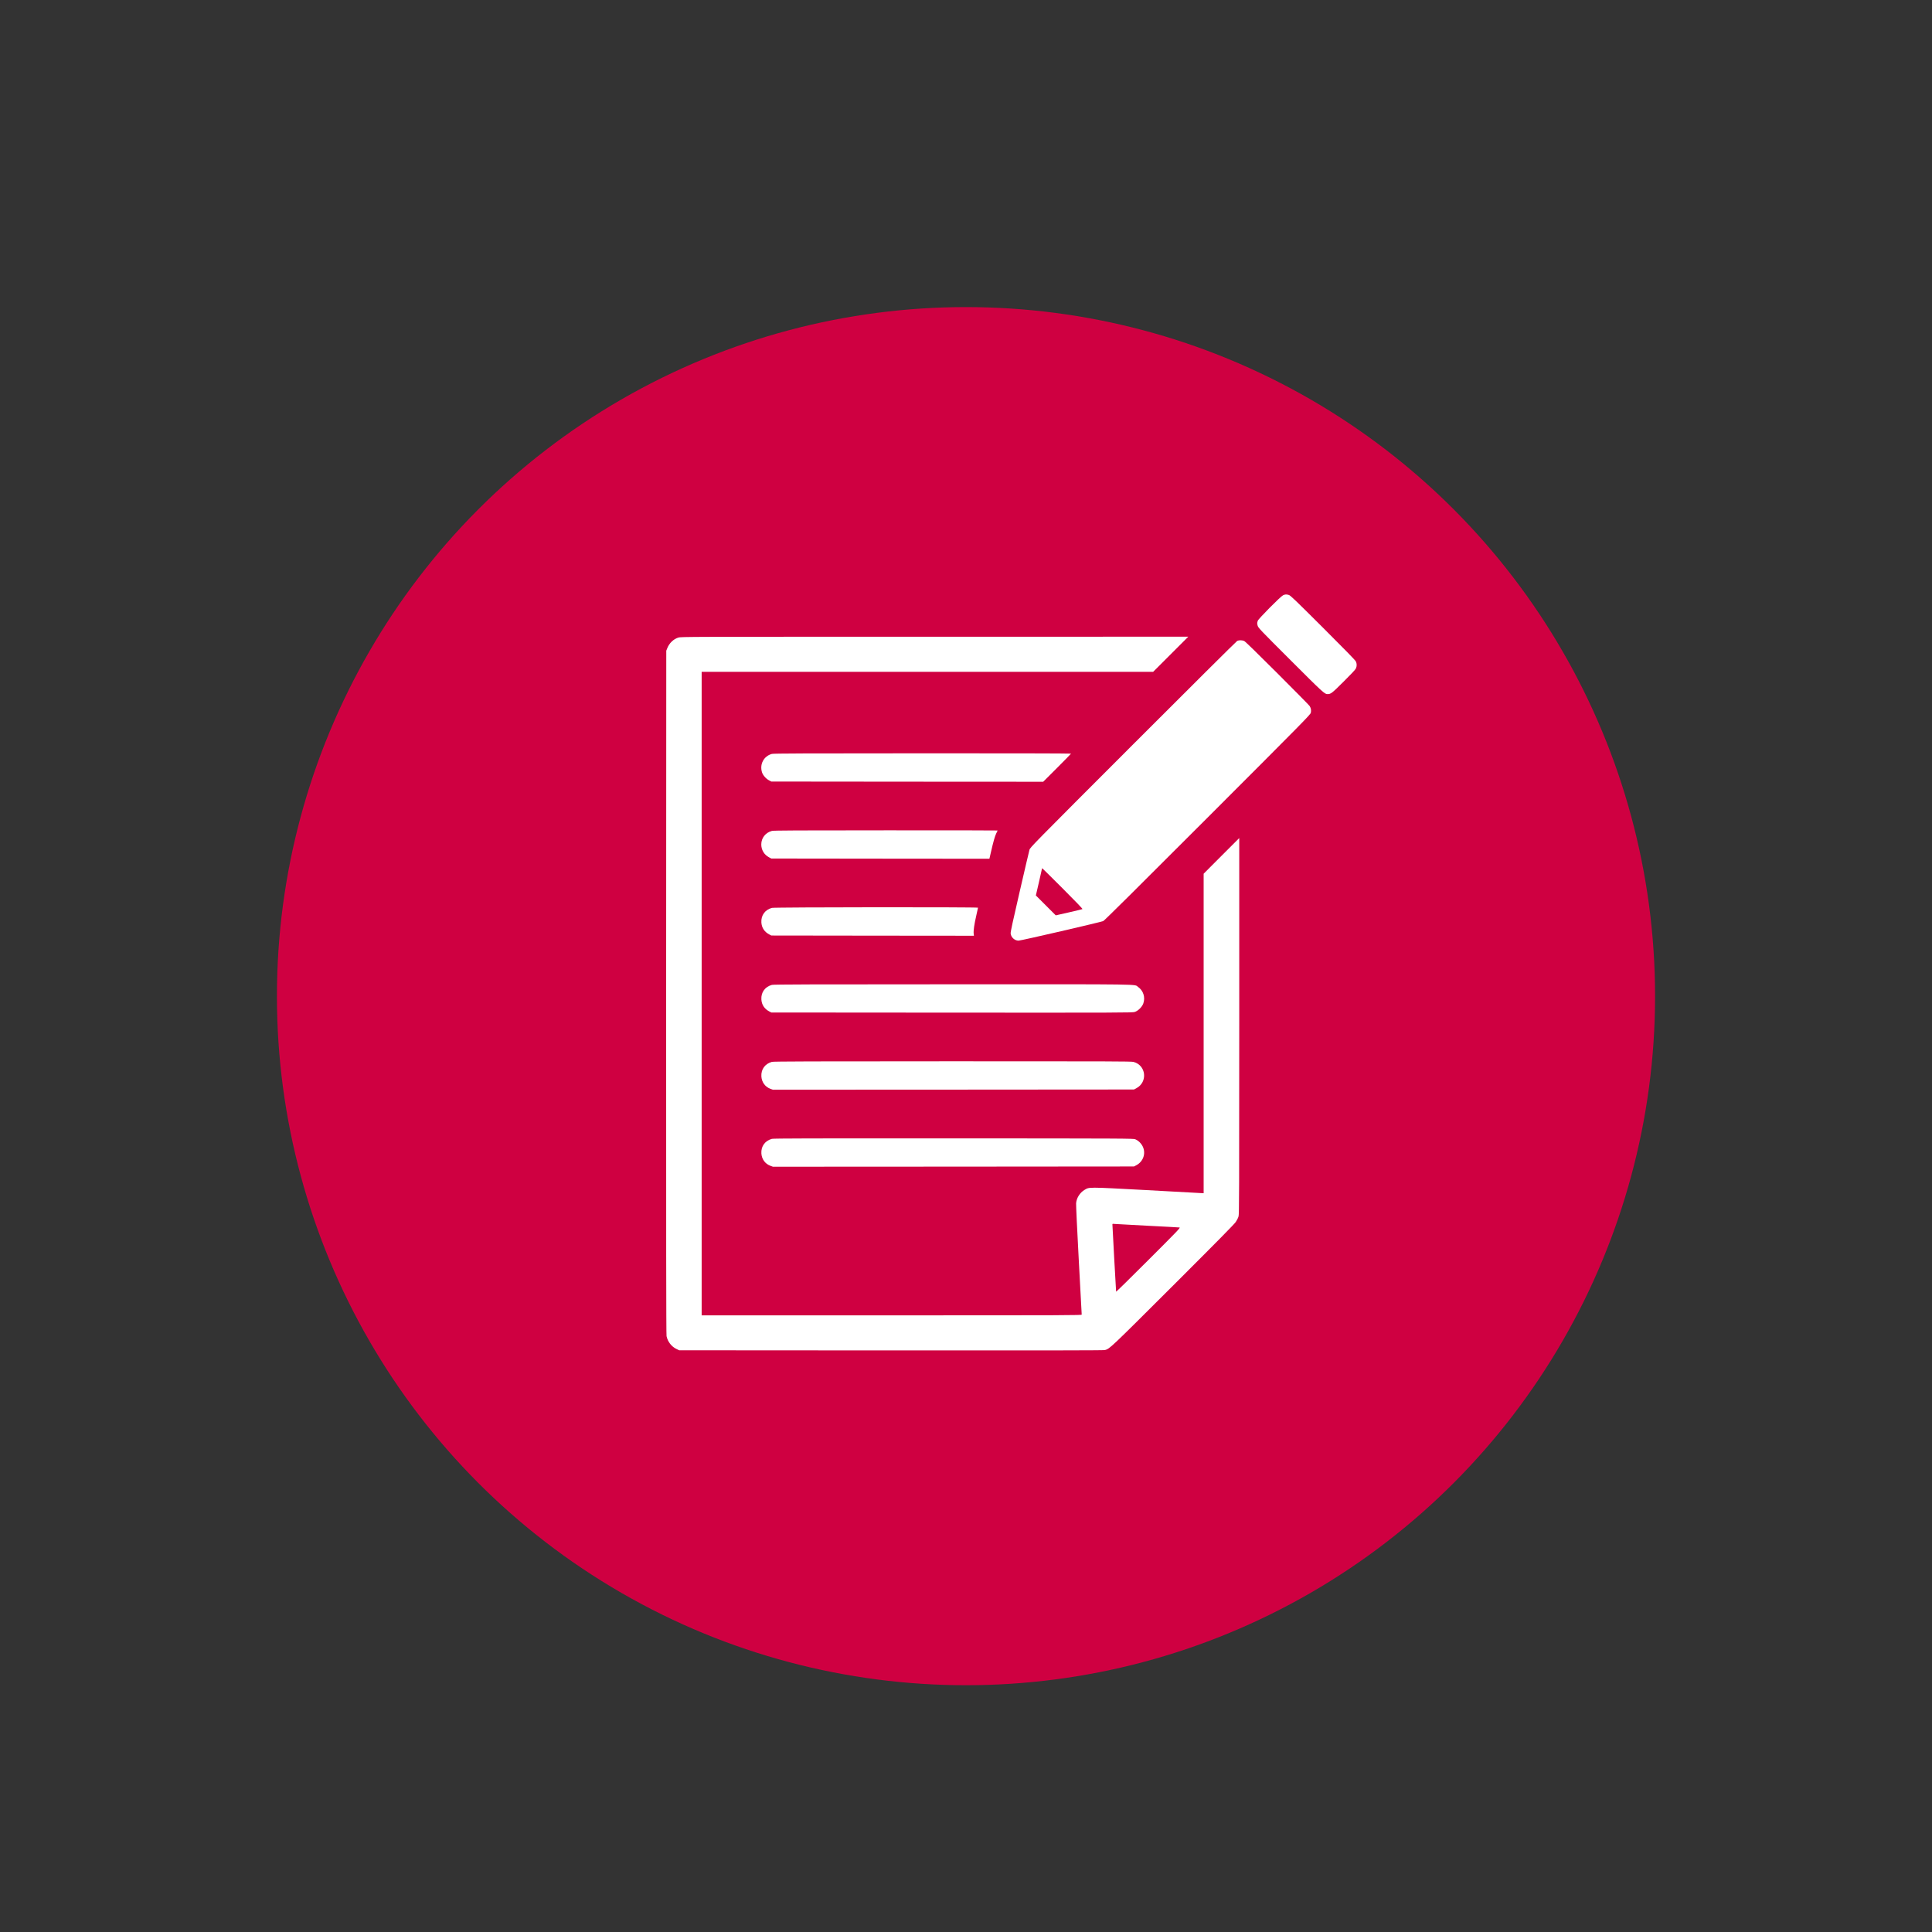 <?xml version="1.0" encoding="utf-8"?>
<!-- Generator: Adobe Illustrator 15.1.0, SVG Export Plug-In  -->
<!DOCTYPE svg PUBLIC "-//W3C//DTD SVG 1.1//EN" "http://www.w3.org/Graphics/SVG/1.1/DTD/svg11.dtd">
<svg version="1.1"
	 xmlns="http://www.w3.org/2000/svg" xmlns:xlink="http://www.w3.org/1999/xlink" xmlns:a="http://ns.adobe.com/AdobeSVGViewerExtensions/3.0/"
	 x="0px" y="0px" width="100px" height="100px" viewBox="-14.334 -15.895 100 100" enable-background="new -14.334 -15.895 100 100"
	 xml:space="preserve">
<rect x="-14.334" y="-15.895" width="100" height="100" fill="#333333" stroke="none"/>
<defs>
</defs>
<circle fill="#CF0041" cx="35.666" cy="35.666" r="35.666"/>
<g transform="translate(0,2600) scale(0.1,-0.1)">
	<g>
		<path fill="#FFFFFF" d="M520.781,25850.848c-1.338-0.625-12.925-12.344-13.135-13.271c-0.093-0.361-0.205-0.83-0.249-1.016
			c-0.068-0.176,0.044-0.85,0.229-1.494c0.342-1.104,1.245-2.08,17.109-17.92c16.724-16.719,17.554-17.461,19.004-17.461
			c1.777,0,2.217,0.352,8.34,6.426c3.848,3.809,6.104,6.221,6.382,6.816c0.552,1.201,0.552,2.52-0.02,3.672
			c-0.303,0.635-5.898,6.377-17.095,17.539c-14.375,14.336-16.792,16.641-17.598,16.865
			C522.456,25851.375,521.86,25851.346,520.781,25850.848z"/>
		<path fill="#FFFFFF" d="M207.744,25828.943c-2.515-0.811-4.634-2.852-5.693-5.459l-0.527-1.338l-0.068-176.787
			c-0.024-125.498,0.024-177.139,0.21-177.988c0.576-2.871,2.598-5.479,5.225-6.699l1.313-0.625l109.639-0.068
			c78.896-0.039,109.927,0,110.684,0.176c2.49,0.635,2.534,0.674,35.2,33.271c22.866,22.822,31.714,31.807,32.544,33.008
			c0.664,0.986,1.27,2.188,1.475,2.988c0.298,1.152,0.347,12.9,0.347,98.545v97.207l-9.214-9.219l-9.214-9.238v-82.686v-82.695
			l-1.313,0.068c-0.737,0.049-13.638,0.762-28.677,1.572c-30.522,1.631-29.097,1.602-31.694,0.068
			c-2.397-1.455-4.102-4.16-4.331-6.895c-0.068-0.801,0.547-14.023,1.382-29.365c0.83-15.342,1.519-28.057,1.519-28.262
			c0-0.371-6.724-0.391-98.359-0.391h-98.354v166.533v166.543h116.855H453.52l9.097,9.092l9.102,9.102l-131.299-0.029
			C211.475,25829.373,209.102,25829.373,207.744,25828.943z M450.405,25524.52c8.94-0.439,16.499-0.869,16.797-0.918
			c0.503-0.127-1.357-2.051-16.128-16.816c-9.165-9.17-16.699-16.563-16.719-16.406c-0.068,0.303-1.914,34.141-1.914,34.834
			c0,0.293,0.181,0.342,0.874,0.244C433.779,25525.418,441.47,25524.979,450.405,25524.52z"/>
		<path fill="#FFFFFF" d="M497.051,25827.234c-0.366-0.186-24.648-24.297-53.945-53.623c-52.749-52.773-53.252-53.301-53.599-54.541
			c-0.21-0.693-2.49-10.479-5.093-21.768c-3.501-15.068-4.717-20.762-4.648-21.494c0.205-2.021,2.07-3.73,4.097-3.73
			c1.265,0,42.681,9.58,43.857,10.137c0.62,0.303,17.734,17.275,54.038,53.604c49.912,49.932,53.14,53.223,53.369,54.189
			c0.298,1.201,0.093,2.402-0.596,3.506c-0.278,0.42-7.832,8.086-16.792,17.041c-11.382,11.357-16.563,16.406-17.163,16.66
			C499.517,25827.625,497.974,25827.654,497.051,25827.234z M416.938,25688.406c-0.137-0.088-3.315-0.85-7.046-1.709l-6.772-1.533
			l-5.137,5.137l-5.161,5.156l1.616,6.982c0.874,3.838,1.606,7.041,1.606,7.139s4.775-4.609,10.601-10.439
			C413.301,25692.488,417.124,25688.504,416.938,25688.406z"/>
		<path fill="#FFFFFF" d="M256.206,25768.729c-4.214-1.123-6.47-5.361-5.112-9.58c0.483-1.494,2.051-3.271,3.618-4.102l1.172-0.625
			l70.371-0.068l70.366-0.039l7.188,7.178c3.965,3.965,7.212,7.285,7.212,7.373c0,0.117-34.595,0.186-76.87,0.166
			C273.989,25769.031,257.036,25768.963,256.206,25768.729z"/>
		<path fill="#FFFFFF" d="M256.206,25728.875c-3.34-0.898-5.508-3.652-5.508-7.021c0-2.832,1.523-5.352,4.014-6.65l1.172-0.625
			l56.46-0.068l56.431-0.049l0.757,3.271c1.27,5.596,2.1,8.467,2.793,9.883c0.391,0.732,0.688,1.406,0.688,1.475
			s-26.05,0.107-57.861,0.088C270.049,25729.178,257.036,25729.109,256.206,25728.875z"/>
		<path fill="#FFFFFF" d="M256.206,25689.031c-3.569-0.967-5.669-3.848-5.459-7.51c0.161-2.783,1.592-4.922,4.102-6.24l1.035-0.557
			l52.427-0.068l52.451-0.049l-0.117,1.025c-0.186,1.563,0.298,4.922,1.313,9.297c0.508,2.188,0.923,4.072,0.923,4.199
			C362.881,25689.49,257.563,25689.402,256.206,25689.031z"/>
		<path fill="#FFFFFF" d="M256.206,25649.178c-3.569-0.967-5.669-3.848-5.459-7.51c0.161-2.783,1.592-4.932,4.102-6.24l1.035-0.547
			l93.403-0.068c87.461-0.049,93.496-0.029,94.673,0.342c1.753,0.527,3.892,2.646,4.487,4.443c1.108,3.184-0.02,6.631-2.734,8.525
			c-2.192,1.494,5.566,1.387-96.079,1.357C277.212,25649.48,257.036,25649.412,256.206,25649.178z"/>
		<path fill="#FFFFFF" d="M256.206,25609.334c-3.569-0.977-5.669-3.848-5.459-7.52c0.186-2.988,1.914-5.381,4.653-6.426l1.313-0.469
			l93.447,0.039l93.452,0.068l1.177,0.625c6.079,3.203,5.132,11.953-1.455,13.662c-1.152,0.293-12.642,0.342-93.701,0.322
			C277.212,25609.637,257.036,25609.559,256.206,25609.334z"/>
		<path fill="#FFFFFF" d="M256.206,25569.48c-3.569-0.967-5.669-3.838-5.459-7.51c0.186-2.988,1.914-5.391,4.653-6.426l1.313-0.488
			l93.447,0.049l93.452,0.078l1.177,0.625c3.638,1.904,5.088,6.162,3.34,9.736c-0.854,1.709-2.31,3.105-3.896,3.73
			c-1.035,0.391-4.653,0.42-94.023,0.459C277.051,25569.764,257.036,25569.715,256.206,25569.48z"/>
	</g>
</g>
</svg>
